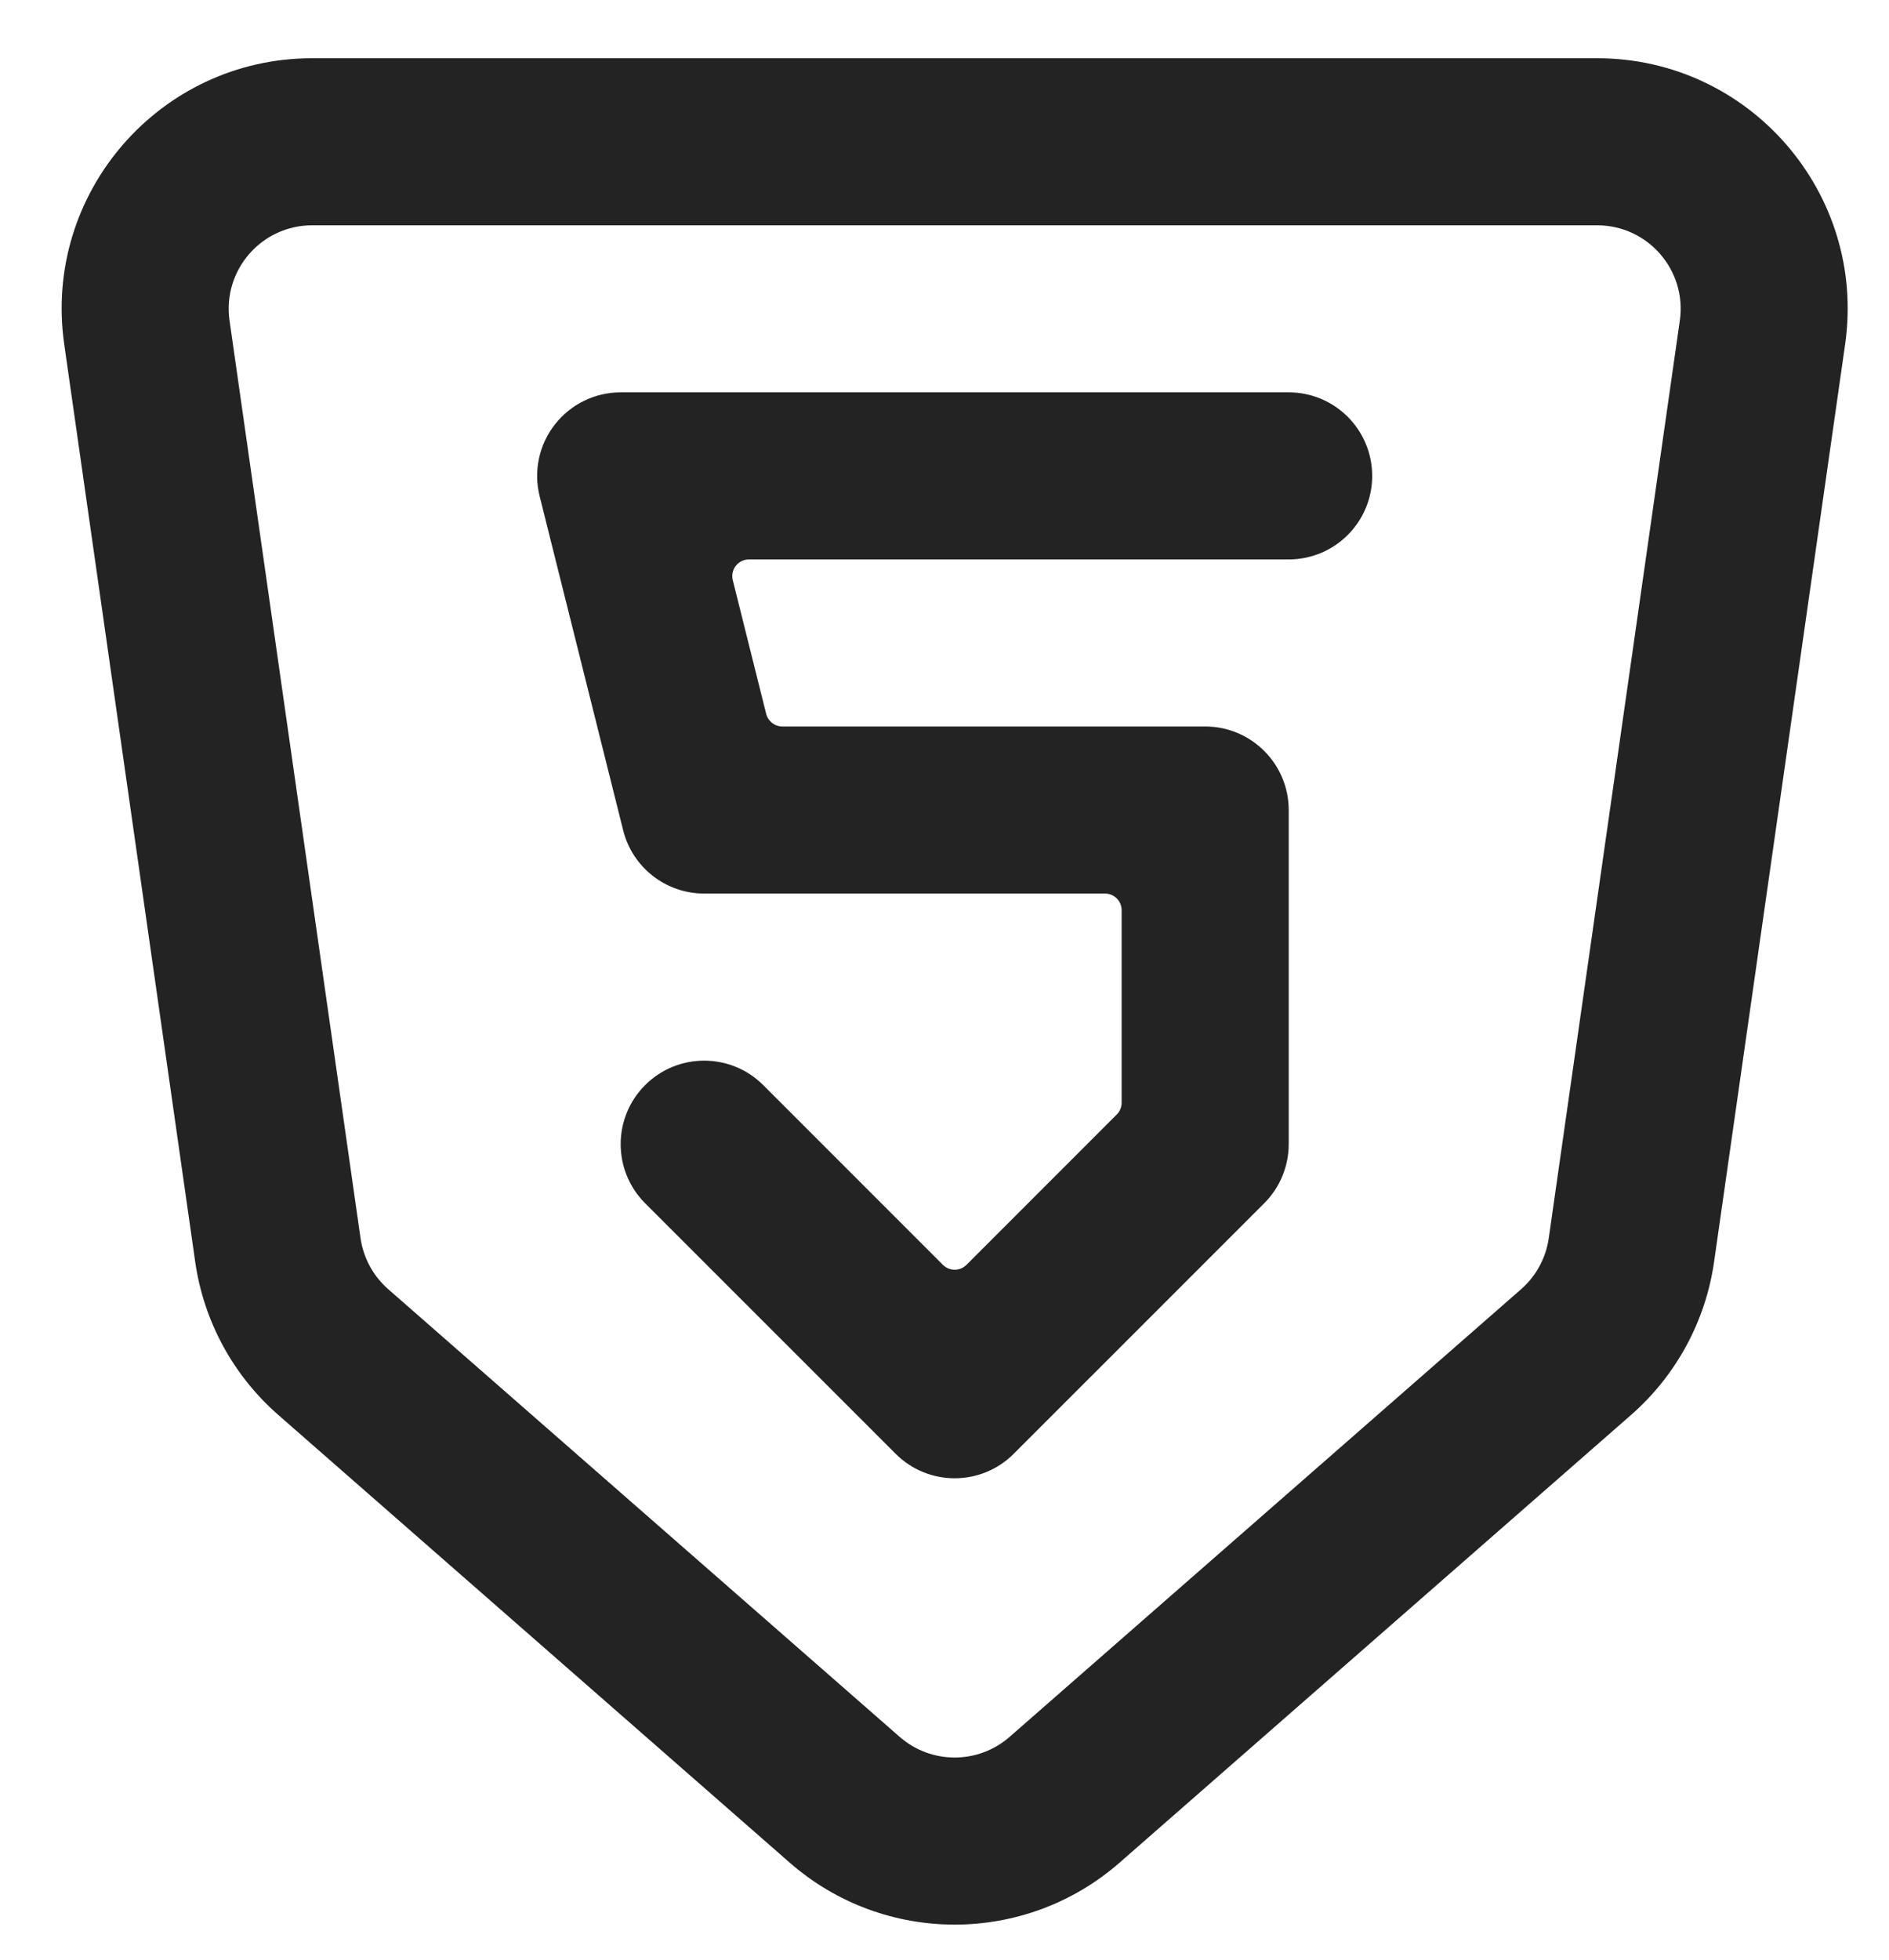 <?xml version="1.0" encoding="UTF-8"?> <svg xmlns="http://www.w3.org/2000/svg" width="27" height="28" viewBox="0 0 27 28" fill="none"><path d="M8.871 5.606C8.504 5.606 8.157 5.775 7.931 6.065C7.704 6.355 7.624 6.732 7.713 7.089L8.907 11.863C9.04 12.395 9.517 12.767 10.065 12.767H15.794C15.926 12.767 16.032 12.874 16.032 13.006V15.755C16.032 15.818 16.007 15.879 15.963 15.923L13.814 18.072C13.721 18.165 13.57 18.165 13.477 18.072L10.909 15.504C10.443 15.038 9.687 15.038 9.221 15.504C8.755 15.97 8.755 16.726 9.221 17.192L12.802 20.772C13.268 21.238 14.023 21.238 14.489 20.772L18.07 17.192C18.294 16.968 18.42 16.664 18.42 16.348V11.574C18.42 10.915 17.885 10.38 17.226 10.38H11.183C11.074 10.38 10.978 10.306 10.951 10.199L10.474 8.29C10.436 8.139 10.55 7.993 10.706 7.993H18.42C19.079 7.993 19.613 7.459 19.613 6.8C19.613 6.14 19.079 5.606 18.42 5.606H8.871Z" fill="#232323"></path><path fill-rule="evenodd" clip-rule="evenodd" d="M4.462 0.832C2.283 0.832 0.609 2.762 0.918 4.919L2.79 18.028C2.911 18.876 3.332 19.652 3.977 20.216L11.287 26.613C12.637 27.794 14.653 27.794 16.003 26.613L23.314 20.216C23.958 19.652 24.379 18.876 24.5 18.028L26.373 4.919C26.681 2.762 25.007 0.832 22.828 0.832H4.462ZM3.281 4.581C3.178 3.862 3.736 3.219 4.462 3.219H22.828C23.555 3.219 24.113 3.862 24.01 4.581L22.137 17.69C22.097 17.973 21.956 18.232 21.742 18.42L14.431 24.816C13.981 25.21 13.309 25.21 12.859 24.816L5.549 18.42C5.334 18.232 5.194 17.973 5.153 17.69L3.281 4.581Z" fill="#232323"></path></svg> 